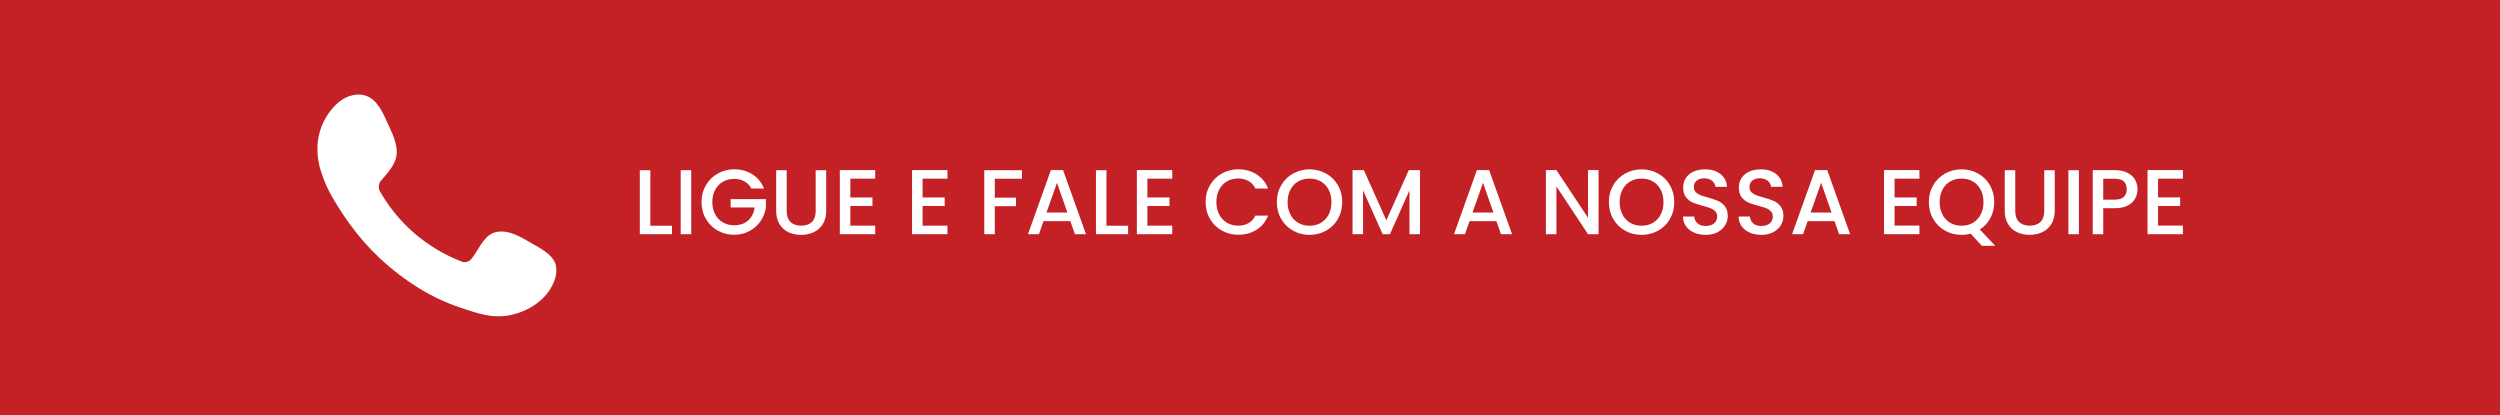 <svg xmlns="http://www.w3.org/2000/svg" id="Camada_1" data-name="Camada 1" viewBox="0 0 1041.67 173"><defs><style>      .cls-1 {        fill: #c42126;      }    </style></defs><polygon class="cls-1" points="436.04 88.57 444.75 88.57 440.41 76.17 436.04 88.57"></polygon><path class="cls-1" d="m826.45,84.2c0-1.97-.39-3.7-1.17-5.18-.78-1.48-1.86-2.62-3.24-3.42-1.38-.79-2.96-1.19-4.72-1.19s-3.34.4-4.72,1.19c-1.38.79-2.46,1.93-3.24,3.42-.78,1.48-1.17,3.21-1.17,5.18s.39,3.7,1.17,5.2c.78,1.5,1.86,2.65,3.24,3.45s2.96,1.21,4.72,1.21,3.34-.4,4.72-1.21c1.38-.81,2.46-1.96,3.24-3.45.78-1.5,1.17-3.23,1.17-5.2Z"></path><polygon class="cls-1" points="754.43 88.57 763.15 88.57 758.81 76.17 754.43 88.57"></polygon><polygon class="cls-1" points="613.55 88.57 622.26 88.57 617.92 76.17 613.55 88.57"></polygon><path class="cls-1" d="m550.36,75.6c-1.38-.79-2.96-1.19-4.72-1.19s-3.34.4-4.72,1.19c-1.38.79-2.46,1.93-3.24,3.42-.78,1.48-1.17,3.21-1.17,5.18s.39,3.7,1.17,5.2c.78,1.5,1.86,2.65,3.24,3.45s2.96,1.21,4.72,1.21,3.34-.4,4.72-1.21c1.38-.81,2.46-1.96,3.24-3.45.78-1.5,1.17-3.23,1.17-5.2s-.39-3.7-1.17-5.18c-.78-1.48-1.86-2.62-3.24-3.42Z"></path><path class="cls-1" d="m881.19,74.48h-4.84v8.71h4.84c1.66,0,2.9-.38,3.72-1.13.82-.76,1.23-1.82,1.23-3.21,0-2.92-1.65-4.38-4.95-4.38h0Z"></path><path class="cls-1" d="m0,0v173h1041.67V0H0Zm230.74,117.55v.02c-3.03,7.5-10.72,12.31-18.51,13.81-7.52,1.4-13.65-.97-20.56-3.25-6.17-2.1-12.07-4.89-17.58-8.35-11-6.83-20.58-15.71-28.18-26.19-2.34-3.19-4.52-6.48-6.52-9.89-2.75-4.42-4.83-9.23-6.21-14.25-.53-2.1-.84-4.26-.9-6.43-.31-7.85,2.98-15.44,8.96-20.56,3.52-2.9,8.76-4.15,12.7-1.91,4.32,2.45,6.5,8.59,8.55,12.89,1.56,3.35,3.35,7.79,2.69,11.57-.66,3.78-3.64,6.97-6,9.79-1.58,1.44-1.81,3.84-.51,5.55,7.54,12.93,19.22,22.94,33.14,28.41,1.62.9,3.66.47,4.75-1.03,2.45-3.06,4.89-9,8.72-10.57,4.95-2.04,10.42.78,14.66,3.31,3.93,2.34,10.51,5.22,11.66,10.05.43,2.38.14,4.83-.86,7.03h0Zm49.25-19.96h-13.4v-26.68h4.38v23.15h9.02v3.53Zm8.02,0h-4.38v-26.68h4.38v26.68Zm31.13-11.21c-.28,2.07-1.02,3.98-2.21,5.72s-2.74,3.13-4.65,4.17-4.02,1.55-6.35,1.55c-2.51,0-4.8-.58-6.87-1.75-2.07-1.16-3.72-2.78-4.93-4.86-1.22-2.07-1.82-4.41-1.82-7.03s.61-4.95,1.82-7.02c1.22-2.07,2.87-3.69,4.95-4.86,2.09-1.16,4.37-1.75,6.85-1.75,2.84,0,5.37.7,7.58,2.09,2.21,1.4,3.82,3.37,4.82,5.93h-5.26c-.69-1.33-1.65-2.34-2.88-3.01-1.23-.68-2.65-1.02-4.26-1.02-1.77,0-3.34.4-4.72,1.19s-2.46,1.92-3.24,3.38-1.17,3.15-1.17,5.07.39,3.62,1.17,5.09c.78,1.47,1.86,2.6,3.24,3.4,1.38.79,2.96,1.19,4.72,1.19,2.38,0,4.31-.67,5.8-2,1.48-1.33,2.39-3.13,2.73-5.41h-10.02v-3.49h14.7v3.42h0Zm25.11,1.46c0,2.18-.47,4.02-1.42,5.53s-2.21,2.64-3.8,3.38-3.34,1.11-5.26,1.11-3.67-.37-5.24-1.11c-1.57-.74-2.82-1.87-3.74-3.38-.92-1.51-1.38-3.35-1.38-5.53v-16.93h4.38v17.01c0,2.02.53,3.55,1.59,4.57s2.54,1.54,4.43,1.54,3.41-.51,4.47-1.54c1.06-1.02,1.59-2.55,1.59-4.57v-17.01h4.38v16.93Zm20.42-13.4h-10.36v7.83h9.21v3.57h-9.21v8.18h10.36v3.57h-14.74v-26.72h14.74v3.57Zm30.1,0h-10.36v7.83h9.21v3.57h-9.21v8.18h10.36v3.57h-14.74v-26.72h14.74v3.57Zm31.06.04h-11.33v7.87h8.83v3.57h-8.83v11.67h-4.38v-26.68h15.7v3.57h0Zm22.07,23.11l-1.92-5.45h-11.17l-1.92,5.45h-4.57l9.56-26.72h5.07l9.56,26.72h-4.61,0Zm22.15,0h-13.4v-26.68h4.38v23.15h9.02v3.53Zm18.39-23.15h-10.36v7.83h9.21v3.57h-9.21v8.18h10.36v3.57h-14.74v-26.72h14.74v3.57Zm19.56,14.93c.78,1.48,1.86,2.63,3.24,3.44,1.38.81,2.96,1.21,4.72,1.21,1.61,0,3.03-.35,4.26-1.04s2.19-1.74,2.88-3.15h5.26c-1,2.56-2.61,4.53-4.82,5.91-2.21,1.38-4.74,2.07-7.58,2.07-2.51,0-4.8-.58-6.87-1.75-2.07-1.16-3.72-2.78-4.93-4.86-1.22-2.07-1.82-4.41-1.82-7.03s.61-4.95,1.82-7.02c1.22-2.07,2.87-3.69,4.95-4.86,2.09-1.16,4.37-1.75,6.85-1.75,2.84,0,5.37.7,7.58,2.09,2.21,1.4,3.82,3.37,4.82,5.93h-5.26c-.69-1.41-1.65-2.46-2.88-3.15s-2.65-1.04-4.26-1.04c-1.77,0-3.34.4-4.72,1.19-1.38.79-2.46,1.93-3.24,3.42-.78,1.48-1.17,3.21-1.17,5.18s.39,3.7,1.17,5.18v.03Zm49.46,1.86c-1.2,2.09-2.85,3.71-4.93,4.88-2.09,1.16-4.38,1.75-6.89,1.75s-4.77-.58-6.85-1.75c-2.09-1.16-3.74-2.79-4.95-4.88-1.22-2.09-1.82-4.43-1.82-7.04s.61-4.95,1.82-7.02c1.22-2.07,2.87-3.69,4.95-4.86,2.09-1.16,4.37-1.75,6.85-1.75s4.8.58,6.89,1.75c2.09,1.16,3.73,2.78,4.93,4.86,1.2,2.07,1.8,4.41,1.8,7.02s-.6,4.96-1.8,7.04Zm34.21,6.35h-4.38v-18.27l-8.14,18.27h-3.03l-8.18-18.27v18.27h-4.38v-26.68h4.72l9.37,20.92,9.33-20.92h4.68v26.68h.01Zm33.74,0l-1.92-5.45h-11.17l-1.92,5.45h-4.57l9.56-26.72h5.07l9.56,26.72h-4.61Zm40.65,0h-4.38l-13.17-19.92v19.92h-4.38v-26.72h4.38l13.17,19.89v-19.89h4.38v26.72Zm29.75-6.35c-1.2,2.09-2.85,3.71-4.93,4.88-2.09,1.16-4.38,1.75-6.89,1.75s-4.77-.58-6.85-1.75c-2.09-1.16-3.74-2.79-4.95-4.88-1.22-2.09-1.82-4.43-1.82-7.04s.61-4.95,1.82-7.02c1.22-2.07,2.87-3.69,4.95-4.86,2.09-1.16,4.37-1.75,6.85-1.75s4.8.58,6.89,1.75c2.09,1.16,3.73,2.78,4.93,4.86,1.2,2.07,1.8,4.41,1.8,7.02s-.6,4.96-1.8,7.04Zm23.01,2.63c-.73,1.2-1.79,2.17-3.19,2.9-1.39.73-3.04,1.09-4.93,1.09-1.79,0-3.4-.31-4.84-.94-1.43-.63-2.56-1.52-3.38-2.67s-1.23-2.5-1.23-4.03h4.68c.1,1.15.56,2.1,1.36,2.84.81.74,1.94,1.11,3.4,1.11s2.69-.37,3.53-1.09c.84-.73,1.27-1.67,1.27-2.82,0-.9-.26-1.62-.79-2.19-.52-.56-1.18-1-1.96-1.3-.78-.31-1.86-.64-3.24-1-1.74-.46-3.15-.93-4.24-1.4-1.09-.47-2.02-1.21-2.78-2.21-.77-1-1.15-2.33-1.15-3.99,0-1.54.38-2.88,1.15-4.03s1.84-2.03,3.22-2.65c1.38-.61,2.98-.92,4.8-.92,2.59,0,4.7.65,6.35,1.94,1.65,1.29,2.57,3.06,2.74,5.32h-4.84c-.08-.97-.54-1.8-1.38-2.5-.84-.69-1.96-1.04-3.34-1.04-1.25,0-2.28.32-3.07.96s-1.19,1.56-1.19,2.76c0,.82.25,1.49.75,2.02.5.52,1.13.94,1.9,1.25s1.82.64,3.15,1c1.77.49,3.21.97,4.32,1.46s2.06,1.24,2.84,2.25,1.17,2.36,1.17,4.05c0,1.36-.37,2.64-1.09,3.84h.01Zm23.19,0c-.73,1.2-1.79,2.17-3.19,2.9-1.39.73-3.04,1.09-4.93,1.09-1.79,0-3.4-.31-4.84-.94-1.43-.63-2.56-1.52-3.38-2.67s-1.23-2.5-1.23-4.03h4.68c.1,1.15.56,2.1,1.36,2.84.81.74,1.94,1.11,3.4,1.11s2.69-.37,3.53-1.09c.84-.73,1.27-1.67,1.27-2.82,0-.9-.26-1.62-.79-2.19-.52-.56-1.18-1-1.96-1.3-.78-.31-1.86-.64-3.24-1-1.74-.46-3.15-.93-4.24-1.4-1.09-.47-2.02-1.21-2.78-2.21-.77-1-1.15-2.33-1.15-3.99,0-1.54.38-2.88,1.15-4.03s1.84-2.03,3.22-2.65c1.38-.61,2.98-.92,4.8-.92,2.59,0,4.7.65,6.35,1.94,1.65,1.29,2.57,3.06,2.74,5.32h-4.84c-.08-.97-.54-1.8-1.38-2.5-.84-.69-1.96-1.04-3.34-1.04-1.25,0-2.28.32-3.07.96s-1.19,1.56-1.19,2.76c0,.82.25,1.49.75,2.02.5.52,1.13.94,1.9,1.25s1.82.64,3.15,1c1.77.49,3.21.97,4.32,1.46s2.06,1.24,2.84,2.25,1.17,2.36,1.17,4.05c0,1.36-.37,2.64-1.09,3.84h.01Zm24.28,3.72l-1.92-5.45h-11.17l-1.92,5.45h-4.57l9.56-26.72h5.07l9.56,26.72h-4.61Zm33.47-23.15h-10.36v7.83h9.21v3.57h-9.21v8.18h10.36v3.57h-14.74v-26.72h14.74v3.57Zm26.03,27.99l-4.68-5.07c-1.15.33-2.42.5-3.8.5-2.48,0-4.77-.58-6.85-1.75-2.09-1.16-3.74-2.79-4.95-4.88-1.22-2.09-1.82-4.43-1.82-7.04s.61-4.95,1.82-7.02c1.22-2.07,2.87-3.69,4.95-4.86,2.09-1.16,4.37-1.75,6.85-1.75s4.8.58,6.89,1.75c2.09,1.16,3.73,2.78,4.93,4.86,1.2,2.07,1.8,4.41,1.8,7.02,0,2.46-.53,4.68-1.59,6.66-1.06,1.98-2.53,3.58-4.4,4.78l6.41,6.79h-5.57.01Zm30.36-14.59c0,2.18-.47,4.02-1.42,5.53s-2.21,2.64-3.8,3.38c-1.59.74-3.34,1.11-5.26,1.11s-3.67-.37-5.24-1.11-2.82-1.87-3.74-3.38c-.92-1.51-1.38-3.35-1.38-5.53v-16.93h4.38v17.01c0,2.02.53,3.55,1.59,4.57s2.54,1.54,4.43,1.54,3.41-.51,4.47-1.54c1.06-1.02,1.59-2.55,1.59-4.57v-17.01h4.38v16.93h0Zm10.06,9.75h-4.38v-26.68h4.38v26.68Zm23.46-14.9c-.64,1.2-1.66,2.18-3.07,2.94-1.41.76-3.21,1.13-5.41,1.13h-4.84v10.83h-4.38v-26.68h9.21c2.05,0,3.78.35,5.2,1.06,1.42.7,2.48,1.66,3.19,2.86.7,1.2,1.06,2.55,1.06,4.03,0,1.36-.32,2.64-.96,3.84h0Zm19.88-8.25h-10.36v7.83h9.21v3.57h-9.21v8.18h10.36v3.57h-14.74v-26.72h14.74v3.57Z"></path><path class="cls-1" d="m688.71,75.6c-1.38-.79-2.96-1.19-4.72-1.19s-3.34.4-4.72,1.19c-1.38.79-2.46,1.93-3.24,3.42-.78,1.48-1.17,3.21-1.17,5.18s.39,3.7,1.17,5.2c.78,1.5,1.86,2.65,3.24,3.45s2.96,1.21,4.72,1.21,3.34-.4,4.72-1.21c1.38-.81,2.46-1.96,3.24-3.45.78-1.5,1.17-3.23,1.17-5.2s-.39-3.7-1.17-5.18c-.78-1.48-1.86-2.62-3.24-3.42Z"></path></svg>